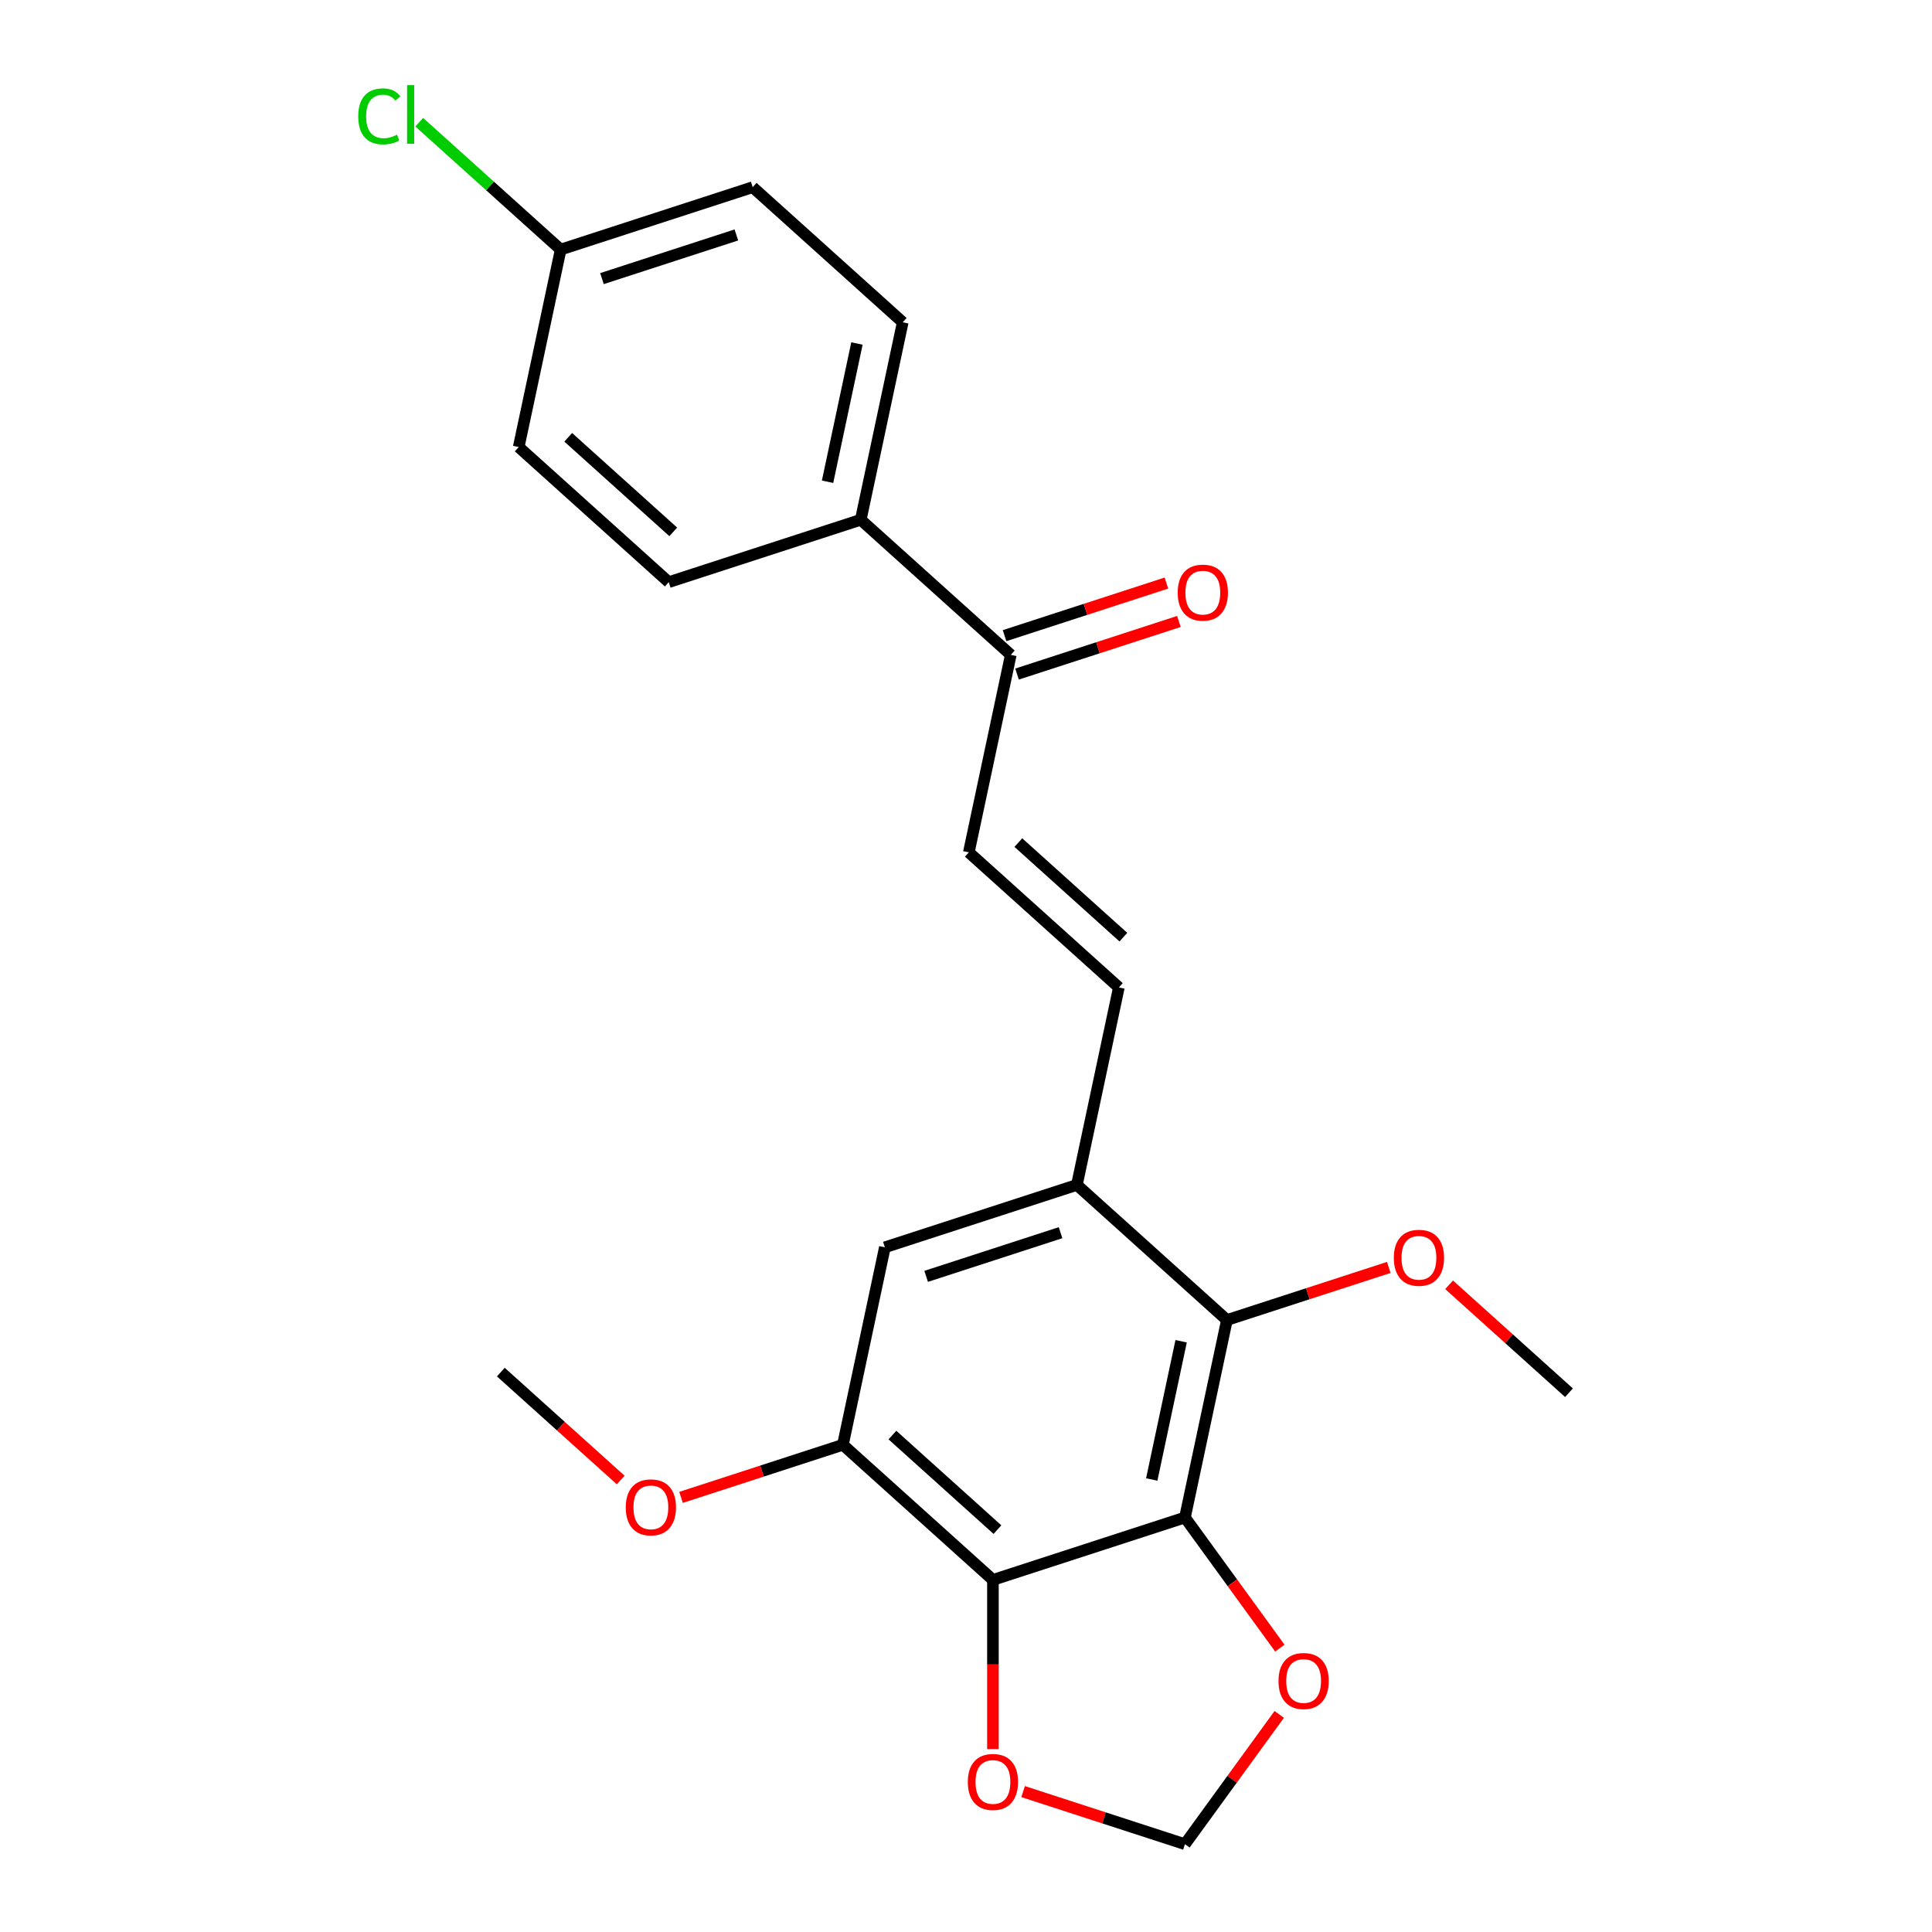 <?xml version='1.0' encoding='iso-8859-1'?>
<svg version='1.1' baseProfile='full'
              xmlns='http://www.w3.org/2000/svg'
                      xmlns:rdkit='http://www.rdkit.org/xml'
                      xmlns:xlink='http://www.w3.org/1999/xlink'
                  xml:space='preserve'
width='1000px' height='1000px' viewBox='0 0 1000 1000'>
<!-- END OF HEADER -->
<rect style='opacity:1.0;fill:#FFFFFF;stroke:none' width='1000' height='1000' x='0' y='0'> </rect>
<path class='bond-0' d='M 613.327,785.458 L 513.939,817.751' style='fill:none;fill-rule:evenodd;stroke:#000000;stroke-width:6px;stroke-linecap:butt;stroke-linejoin:miter;stroke-opacity:1' />
<path class='bond-1' d='M 613.327,785.458 L 635.054,683.24' style='fill:none;fill-rule:evenodd;stroke:#000000;stroke-width:6px;stroke-linecap:butt;stroke-linejoin:miter;stroke-opacity:1' />
<path class='bond-1' d='M 596.142,765.78 L 611.351,694.227' style='fill:none;fill-rule:evenodd;stroke:#000000;stroke-width:6px;stroke-linecap:butt;stroke-linejoin:miter;stroke-opacity:1' />
<path class='bond-7' d='M 613.327,785.458 L 637.888,819.264' style='fill:none;fill-rule:evenodd;stroke:#000000;stroke-width:6px;stroke-linecap:butt;stroke-linejoin:miter;stroke-opacity:1' />
<path class='bond-7' d='M 637.888,819.264 L 662.449,853.069' style='fill:none;fill-rule:evenodd;stroke:#FF0000;stroke-width:6px;stroke-linecap:butt;stroke-linejoin:miter;stroke-opacity:1' />
<path class='bond-3' d='M 513.939,817.751 L 436.279,747.825' style='fill:none;fill-rule:evenodd;stroke:#000000;stroke-width:6px;stroke-linecap:butt;stroke-linejoin:miter;stroke-opacity:1' />
<path class='bond-3' d='M 516.276,791.73 L 461.914,742.782' style='fill:none;fill-rule:evenodd;stroke:#000000;stroke-width:6px;stroke-linecap:butt;stroke-linejoin:miter;stroke-opacity:1' />
<path class='bond-8' d='M 513.939,817.751 L 513.939,861.535' style='fill:none;fill-rule:evenodd;stroke:#000000;stroke-width:6px;stroke-linecap:butt;stroke-linejoin:miter;stroke-opacity:1' />
<path class='bond-8' d='M 513.939,861.535 L 513.939,905.32' style='fill:none;fill-rule:evenodd;stroke:#FF0000;stroke-width:6px;stroke-linecap:butt;stroke-linejoin:miter;stroke-opacity:1' />
<path class='bond-2' d='M 635.054,683.24 L 557.394,613.314' style='fill:none;fill-rule:evenodd;stroke:#000000;stroke-width:6px;stroke-linecap:butt;stroke-linejoin:miter;stroke-opacity:1' />
<path class='bond-15' d='M 635.054,683.24 L 676.941,669.63' style='fill:none;fill-rule:evenodd;stroke:#000000;stroke-width:6px;stroke-linecap:butt;stroke-linejoin:miter;stroke-opacity:1' />
<path class='bond-15' d='M 676.941,669.63 L 718.828,656.02' style='fill:none;fill-rule:evenodd;stroke:#FF0000;stroke-width:6px;stroke-linecap:butt;stroke-linejoin:miter;stroke-opacity:1' />
<path class='bond-4' d='M 557.394,613.314 L 579.121,511.096' style='fill:none;fill-rule:evenodd;stroke:#000000;stroke-width:6px;stroke-linecap:butt;stroke-linejoin:miter;stroke-opacity:1' />
<path class='bond-6' d='M 557.394,613.314 L 458.007,645.607' style='fill:none;fill-rule:evenodd;stroke:#000000;stroke-width:6px;stroke-linecap:butt;stroke-linejoin:miter;stroke-opacity:1' />
<path class='bond-6' d='M 548.944,638.036 L 479.373,660.641' style='fill:none;fill-rule:evenodd;stroke:#000000;stroke-width:6px;stroke-linecap:butt;stroke-linejoin:miter;stroke-opacity:1' />
<path class='bond-16' d='M 436.279,747.825 L 394.392,761.435' style='fill:none;fill-rule:evenodd;stroke:#000000;stroke-width:6px;stroke-linecap:butt;stroke-linejoin:miter;stroke-opacity:1' />
<path class='bond-16' d='M 394.392,761.435 L 352.505,775.045' style='fill:none;fill-rule:evenodd;stroke:#FF0000;stroke-width:6px;stroke-linecap:butt;stroke-linejoin:miter;stroke-opacity:1' />
<path class='bond-24' d='M 436.279,747.825 L 458.007,645.607' style='fill:none;fill-rule:evenodd;stroke:#000000;stroke-width:6px;stroke-linecap:butt;stroke-linejoin:miter;stroke-opacity:1' />
<path class='bond-5' d='M 579.121,511.096 L 501.461,441.171' style='fill:none;fill-rule:evenodd;stroke:#000000;stroke-width:6px;stroke-linecap:butt;stroke-linejoin:miter;stroke-opacity:1' />
<path class='bond-5' d='M 581.457,485.076 L 527.095,436.128' style='fill:none;fill-rule:evenodd;stroke:#000000;stroke-width:6px;stroke-linecap:butt;stroke-linejoin:miter;stroke-opacity:1' />
<path class='bond-9' d='M 501.461,441.171 L 523.188,338.953' style='fill:none;fill-rule:evenodd;stroke:#000000;stroke-width:6px;stroke-linecap:butt;stroke-linejoin:miter;stroke-opacity:1' />
<path class='bond-10' d='M 662.129,887.374 L 637.728,920.96' style='fill:none;fill-rule:evenodd;stroke:#FF0000;stroke-width:6px;stroke-linecap:butt;stroke-linejoin:miter;stroke-opacity:1' />
<path class='bond-10' d='M 637.728,920.96 L 613.327,954.545' style='fill:none;fill-rule:evenodd;stroke:#000000;stroke-width:6px;stroke-linecap:butt;stroke-linejoin:miter;stroke-opacity:1' />
<path class='bond-23' d='M 529.552,927.325 L 571.439,940.935' style='fill:none;fill-rule:evenodd;stroke:#FF0000;stroke-width:6px;stroke-linecap:butt;stroke-linejoin:miter;stroke-opacity:1' />
<path class='bond-23' d='M 571.439,940.935 L 613.327,954.545' style='fill:none;fill-rule:evenodd;stroke:#000000;stroke-width:6px;stroke-linecap:butt;stroke-linejoin:miter;stroke-opacity:1' />
<path class='bond-11' d='M 523.188,338.953 L 445.528,269.027' style='fill:none;fill-rule:evenodd;stroke:#000000;stroke-width:6px;stroke-linecap:butt;stroke-linejoin:miter;stroke-opacity:1' />
<path class='bond-12' d='M 526.417,348.892 L 568.305,335.282' style='fill:none;fill-rule:evenodd;stroke:#000000;stroke-width:6px;stroke-linecap:butt;stroke-linejoin:miter;stroke-opacity:1' />
<path class='bond-12' d='M 568.305,335.282 L 610.192,321.672' style='fill:none;fill-rule:evenodd;stroke:#FF0000;stroke-width:6px;stroke-linecap:butt;stroke-linejoin:miter;stroke-opacity:1' />
<path class='bond-12' d='M 519.959,329.014 L 561.846,315.404' style='fill:none;fill-rule:evenodd;stroke:#000000;stroke-width:6px;stroke-linecap:butt;stroke-linejoin:miter;stroke-opacity:1' />
<path class='bond-12' d='M 561.846,315.404 L 603.733,301.794' style='fill:none;fill-rule:evenodd;stroke:#FF0000;stroke-width:6px;stroke-linecap:butt;stroke-linejoin:miter;stroke-opacity:1' />
<path class='bond-13' d='M 445.528,269.027 L 467.255,166.809' style='fill:none;fill-rule:evenodd;stroke:#000000;stroke-width:6px;stroke-linecap:butt;stroke-linejoin:miter;stroke-opacity:1' />
<path class='bond-13' d='M 428.344,249.349 L 443.553,177.797' style='fill:none;fill-rule:evenodd;stroke:#000000;stroke-width:6px;stroke-linecap:butt;stroke-linejoin:miter;stroke-opacity:1' />
<path class='bond-14' d='M 445.528,269.027 L 346.141,301.32' style='fill:none;fill-rule:evenodd;stroke:#000000;stroke-width:6px;stroke-linecap:butt;stroke-linejoin:miter;stroke-opacity:1' />
<path class='bond-18' d='M 467.255,166.809 L 389.595,96.884' style='fill:none;fill-rule:evenodd;stroke:#000000;stroke-width:6px;stroke-linecap:butt;stroke-linejoin:miter;stroke-opacity:1' />
<path class='bond-19' d='M 346.141,301.32 L 268.481,231.395' style='fill:none;fill-rule:evenodd;stroke:#000000;stroke-width:6px;stroke-linecap:butt;stroke-linejoin:miter;stroke-opacity:1' />
<path class='bond-19' d='M 348.477,275.299 L 294.115,226.352' style='fill:none;fill-rule:evenodd;stroke:#000000;stroke-width:6px;stroke-linecap:butt;stroke-linejoin:miter;stroke-opacity:1' />
<path class='bond-21' d='M 750.053,665.005 L 781.077,692.938' style='fill:none;fill-rule:evenodd;stroke:#FF0000;stroke-width:6px;stroke-linecap:butt;stroke-linejoin:miter;stroke-opacity:1' />
<path class='bond-21' d='M 781.077,692.938 L 812.101,720.872' style='fill:none;fill-rule:evenodd;stroke:#000000;stroke-width:6px;stroke-linecap:butt;stroke-linejoin:miter;stroke-opacity:1' />
<path class='bond-22' d='M 321.28,766.061 L 290.256,738.127' style='fill:none;fill-rule:evenodd;stroke:#FF0000;stroke-width:6px;stroke-linecap:butt;stroke-linejoin:miter;stroke-opacity:1' />
<path class='bond-22' d='M 290.256,738.127 L 259.232,710.193' style='fill:none;fill-rule:evenodd;stroke:#000000;stroke-width:6px;stroke-linecap:butt;stroke-linejoin:miter;stroke-opacity:1' />
<path class='bond-17' d='M 290.208,129.177 L 389.595,96.884' style='fill:none;fill-rule:evenodd;stroke:#000000;stroke-width:6px;stroke-linecap:butt;stroke-linejoin:miter;stroke-opacity:1' />
<path class='bond-17' d='M 311.575,144.21 L 381.146,121.605' style='fill:none;fill-rule:evenodd;stroke:#000000;stroke-width:6px;stroke-linecap:butt;stroke-linejoin:miter;stroke-opacity:1' />
<path class='bond-20' d='M 290.208,129.177 L 253.604,96.219' style='fill:none;fill-rule:evenodd;stroke:#000000;stroke-width:6px;stroke-linecap:butt;stroke-linejoin:miter;stroke-opacity:1' />
<path class='bond-20' d='M 253.604,96.219 L 217.001,63.261' style='fill:none;fill-rule:evenodd;stroke:#00CC00;stroke-width:6px;stroke-linecap:butt;stroke-linejoin:miter;stroke-opacity:1' />
<path class='bond-25' d='M 290.208,129.177 L 268.481,231.395' style='fill:none;fill-rule:evenodd;stroke:#000000;stroke-width:6px;stroke-linecap:butt;stroke-linejoin:miter;stroke-opacity:1' />
<path  class='atom-8' d='M 661.751 870.082
Q 661.751 863.282, 665.111 859.482
Q 668.471 855.682, 674.751 855.682
Q 681.031 855.682, 684.391 859.482
Q 687.751 863.282, 687.751 870.082
Q 687.751 876.962, 684.351 880.882
Q 680.951 884.762, 674.751 884.762
Q 668.511 884.762, 665.111 880.882
Q 661.751 877.002, 661.751 870.082
M 674.751 881.562
Q 679.071 881.562, 681.391 878.682
Q 683.751 875.762, 683.751 870.082
Q 683.751 864.522, 681.391 861.722
Q 679.071 858.882, 674.751 858.882
Q 670.431 858.882, 668.071 861.682
Q 665.751 864.482, 665.751 870.082
Q 665.751 875.802, 668.071 878.682
Q 670.431 881.562, 674.751 881.562
' fill='#FF0000'/>
<path  class='atom-9' d='M 500.939 922.333
Q 500.939 915.533, 504.299 911.733
Q 507.659 907.933, 513.939 907.933
Q 520.219 907.933, 523.579 911.733
Q 526.939 915.533, 526.939 922.333
Q 526.939 929.213, 523.539 933.133
Q 520.139 937.013, 513.939 937.013
Q 507.699 937.013, 504.299 933.133
Q 500.939 929.253, 500.939 922.333
M 513.939 933.813
Q 518.259 933.813, 520.579 930.933
Q 522.939 928.013, 522.939 922.333
Q 522.939 916.773, 520.579 913.973
Q 518.259 911.133, 513.939 911.133
Q 509.619 911.133, 507.259 913.933
Q 504.939 916.733, 504.939 922.333
Q 504.939 928.053, 507.259 930.933
Q 509.619 933.813, 513.939 933.813
' fill='#FF0000'/>
<path  class='atom-13' d='M 609.575 306.74
Q 609.575 299.94, 612.935 296.14
Q 616.295 292.34, 622.575 292.34
Q 628.855 292.34, 632.215 296.14
Q 635.575 299.94, 635.575 306.74
Q 635.575 313.62, 632.175 317.54
Q 628.775 321.42, 622.575 321.42
Q 616.335 321.42, 612.935 317.54
Q 609.575 313.66, 609.575 306.74
M 622.575 318.22
Q 626.895 318.22, 629.215 315.34
Q 631.575 312.42, 631.575 306.74
Q 631.575 301.18, 629.215 298.38
Q 626.895 295.54, 622.575 295.54
Q 618.255 295.54, 615.895 298.34
Q 613.575 301.14, 613.575 306.74
Q 613.575 312.46, 615.895 315.34
Q 618.255 318.22, 622.575 318.22
' fill='#FF0000'/>
<path  class='atom-16' d='M 721.441 651.027
Q 721.441 644.227, 724.801 640.427
Q 728.161 636.627, 734.441 636.627
Q 740.721 636.627, 744.081 640.427
Q 747.441 644.227, 747.441 651.027
Q 747.441 657.907, 744.041 661.827
Q 740.641 665.707, 734.441 665.707
Q 728.201 665.707, 724.801 661.827
Q 721.441 657.947, 721.441 651.027
M 734.441 662.507
Q 738.761 662.507, 741.081 659.627
Q 743.441 656.707, 743.441 651.027
Q 743.441 645.467, 741.081 642.667
Q 738.761 639.827, 734.441 639.827
Q 730.121 639.827, 727.761 642.627
Q 725.441 645.427, 725.441 651.027
Q 725.441 656.747, 727.761 659.627
Q 730.121 662.507, 734.441 662.507
' fill='#FF0000'/>
<path  class='atom-17' d='M 323.892 780.198
Q 323.892 773.398, 327.252 769.598
Q 330.612 765.798, 336.892 765.798
Q 343.172 765.798, 346.532 769.598
Q 349.892 773.398, 349.892 780.198
Q 349.892 787.078, 346.492 790.998
Q 343.092 794.878, 336.892 794.878
Q 330.652 794.878, 327.252 790.998
Q 323.892 787.118, 323.892 780.198
M 336.892 791.678
Q 341.212 791.678, 343.532 788.798
Q 345.892 785.878, 345.892 780.198
Q 345.892 774.638, 343.532 771.838
Q 341.212 768.998, 336.892 768.998
Q 332.572 768.998, 330.212 771.798
Q 327.892 774.598, 327.892 780.198
Q 327.892 785.918, 330.212 788.798
Q 332.572 791.678, 336.892 791.678
' fill='#FF0000'/>
<path  class='atom-21' d='M 185.428 60.231
Q 185.428 53.191, 188.708 49.511
Q 192.028 45.791, 198.308 45.791
Q 204.148 45.791, 207.268 49.911
L 204.628 52.071
Q 202.348 49.071, 198.308 49.071
Q 194.028 49.071, 191.748 51.951
Q 189.508 54.791, 189.508 60.231
Q 189.508 65.831, 191.828 68.711
Q 194.188 71.591, 198.748 71.591
Q 201.868 71.591, 205.508 69.711
L 206.628 72.711
Q 205.148 73.671, 202.908 74.231
Q 200.668 74.791, 198.188 74.791
Q 192.028 74.791, 188.708 71.031
Q 185.428 67.271, 185.428 60.231
' fill='#00CC00'/>
<path  class='atom-21' d='M 210.708 44.071
L 214.388 44.071
L 214.388 74.431
L 210.708 74.431
L 210.708 44.071
' fill='#00CC00'/>
</svg>
